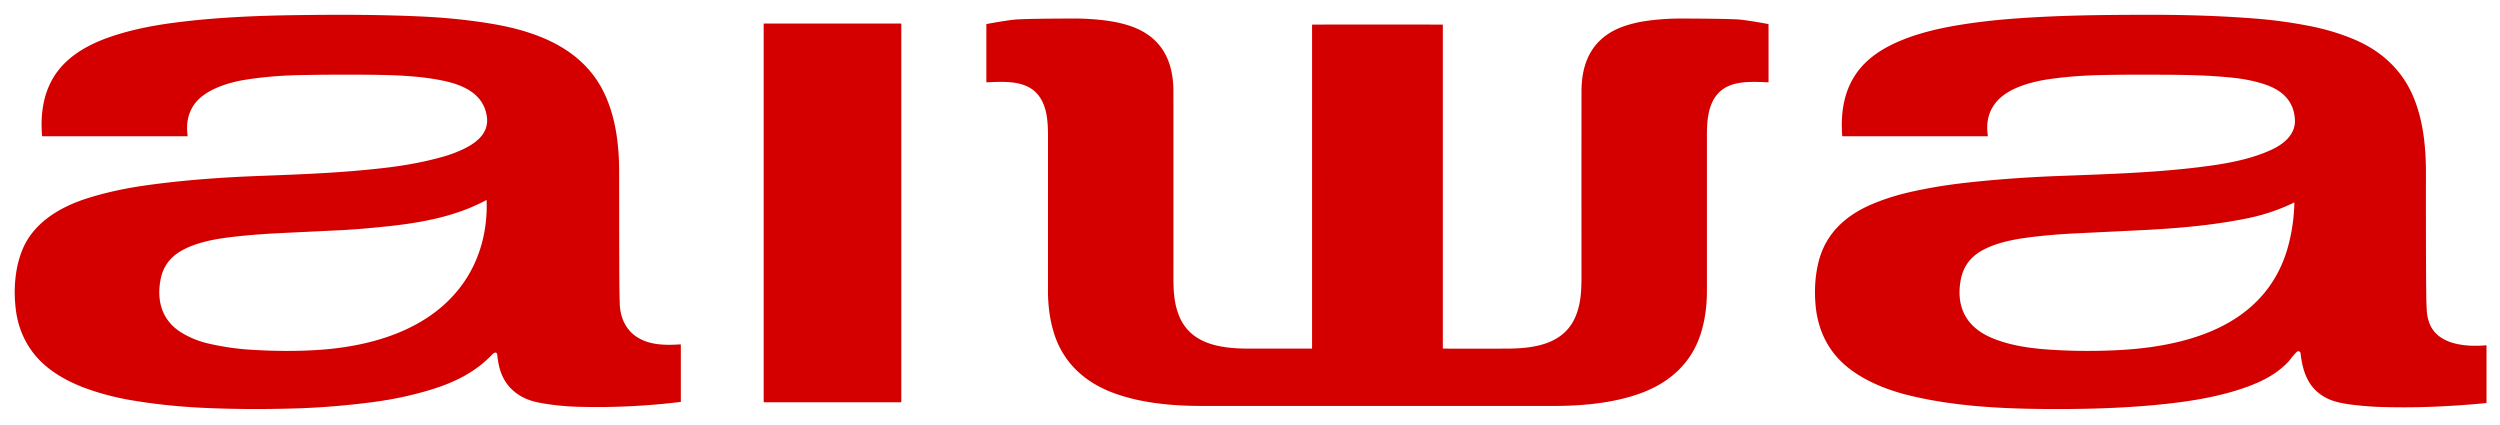 <svg xmlns="http://www.w3.org/2000/svg" viewBox="0.00 0.00 2560.00 435.00"><path fill="#d40000" d="   M 697.17 353.24   L 697.17 411.41   A 0.19 0.18 -3.6 0 1 697.00 411.59   Q 643.56 418.03 591.51 416.52   Q 571.39 415.94 551.99 412.30   C 531.76 408.50 516.57 396.62 511.36 376.12   Q 509.88 370.30 509.13 362.74   A 1.86 1.86 0.0 0 0 506.84 361.12   Q 505.54 361.43 504.14 362.90   C 487.25 380.73 466.45 391.14 442.80 398.53   Q 413.96 407.54 381.74 411.76   Q 340.09 417.21 299.99 418.30   Q 249.52 419.67 206.25 417.53   Q 167.94 415.62 133.16 409.59   Q 113.58 406.20 94.93 400.08   C 71.40 392.37 47.64 380.07 32.71 359.58   Q 19.32 341.20 16.26 317.46   C 13.71 297.62 15.03 275.63 22.59 256.57   C 34.23 227.23 63.05 211.07 91.60 202.36   Q 117.92 194.33 147.53 190.08   C 186.78 184.46 226.77 181.64 264.50 180.20   C 313.21 178.34 350.72 176.94 394.18 171.89   Q 426.91 168.08 453.74 160.46   Q 464.76 157.33 474.59 152.62   C 488.11 146.14 500.83 136.18 498.58 119.63   C 495.33 95.70 473.68 86.59 452.45 82.35   C 428.71 77.61 403.99 76.81 378.75 76.56   Q 342.73 76.21 307.51 76.88   Q 278.11 77.44 251.44 81.63   C 237.53 83.82 220.88 88.56 208.77 97.22   C 194.65 107.33 189.76 122.14 192.14 139.13   A 0.37 0.37 0.0 0 1 191.77 139.55   L 43.51 139.55   A 0.42 0.42 0.0 0 1 43.09 139.16   C 41.12 115.76 44.62 92.10 58.97 73.04   C 71.46 56.44 90.46 45.87 109.64 38.91   C 131.32 31.04 155.32 26.26 178.50 23.24   C 220.45 17.77 263.66 15.97 306.50 15.45   C 349.37 14.92 388.20 14.96 429.76 16.81   Q 468.40 18.52 502.76 24.22   C 549.37 31.94 596.21 49.33 618.28 94.46   C 630.35 119.13 634.00 147.85 634.01 175.76   Q 634.05 267.96 634.20 286.25   Q 634.32 301.37 634.61 310.89   C 635.02 324.60 640.39 337.23 651.82 344.85   C 664.68 353.44 681.14 353.68 696.53 352.64   A 0.60 0.60 0.0 0 1 697.17 353.24   Z   M 497.92 204.94   C 467.37 221.29 433.25 227.86 397.73 231.65   Q 368.15 234.80 347.25 235.80   Q 296.31 238.23 282.50 238.94   Q 257.79 240.22 236.26 242.82   C 219.61 244.83 200.20 248.29 185.01 257.20   Q 168.17 267.09 164.48 285.97   C 160.16 308.03 165.82 328.28 185.83 340.59   Q 198.55 348.40 213.85 351.89   Q 234.84 356.67 255.25 358.01   Q 292.85 360.49 325.67 358.34   C 381.84 354.68 442.67 337.06 475.91 287.72   C 492.14 263.62 499.41 234.40 498.29 205.16   A 0.25 0.25 0.0 0 0 497.92 204.94   Z"></path><path fill="#d40000" d="   M 2545.87 353.58   A 0.29 0.29 0.0 0 1 2546.19 353.87   L 2546.19 412.13   A 0.62 0.61 87.5 0 1 2545.63 412.75   Q 2487.68 418.41 2436.51 416.68   Q 2424.35 416.28 2409.36 414.51   Q 2392.20 412.49 2383.09 408.00   C 2364.54 398.85 2358.07 382.29 2355.81 361.89   A 2.49 2.32 83.6 0 0 2353.22 359.66   Q 2352.50 359.75 2351.49 360.74   Q 2348.78 363.40 2344.93 368.42   Q 2341.66 372.67 2334.45 378.43   Q 2323.61 387.11 2307.76 393.53   C 2280.56 404.55 2249.50 410.06 2220.27 413.33   C 2178.66 417.98 2135.93 419.15 2092.52 418.79   C 2046.43 418.41 1999.15 415.68 1955.09 404.91   C 1933.56 399.65 1911.91 391.24 1894.38 377.95   C 1872.85 361.63 1861.34 338.90 1859.07 311.64   Q 1857.18 288.95 1862.00 268.97   C 1869.20 239.10 1890.09 220.35 1917.57 208.82   Q 1935.18 201.44 1954.70 196.96   Q 1983.03 190.45 2014.02 187.04   Q 2058.77 182.11 2105.75 180.30   C 2160.24 178.20 2212.68 176.81 2264.26 169.55   C 2285.13 166.61 2307.70 162.03 2326.97 152.87   C 2339.03 147.13 2350.58 137.37 2350.00 123.00   C 2349.23 103.92 2337.47 92.75 2320.22 86.76   Q 2305.05 81.50 2285.74 79.52   C 2259.08 76.78 2235.26 76.62 2206.39 76.47   Q 2178.12 76.31 2151.50 76.86   Q 2124.54 77.42 2099.81 80.83   C 2082.30 83.25 2058.65 89.02 2045.80 102.68   Q 2032.31 117.02 2035.54 138.87   A 0.59 0.59 0.0 0 1 2034.96 139.55   L 1886.82 139.55   A 0.38 0.37 87.5 0 1 1886.45 139.20   C 1884.23 110.14 1890.02 82.67 1912.11 62.42   Q 1921.99 53.36 1935.86 46.38   C 1954.33 37.10 1975.36 31.33 1995.50 27.50   Q 2025.71 21.75 2064.00 18.94   C 2110.62 15.52 2156.90 15.16 2203.00 15.15   Q 2261.75 15.13 2311.74 19.21   Q 2338.37 21.38 2365.30 26.69   Q 2389.51 31.46 2410.65 40.35   C 2437.06 51.46 2458.11 70.02 2469.91 96.07   C 2481.15 120.87 2484.17 149.33 2484.15 177.00   Q 2484.07 264.71 2484.46 300.00   Q 2484.57 309.80 2484.96 317.25   Q 2485.31 324.01 2487.34 329.93   C 2495.40 353.38 2525.50 355.35 2545.87 353.58   Z   M 2349.20 207.37   Q 2326.43 218.43 2301.28 223.55   C 2268.18 230.30 2234.69 233.40 2199.52 235.35   Q 2193.79 235.67 2127.02 238.89   Q 2101.23 240.13 2079.76 242.81   C 2063.16 244.89 2045.70 248.03 2030.88 255.79   Q 2011.27 266.06 2007.62 287.49   C 2003.00 314.59 2013.58 334.66 2038.65 345.59   C 2057.52 353.82 2079.11 356.76 2099.94 358.10   Q 2135.30 360.38 2170.49 358.45   C 2212.39 356.16 2258.94 347.54 2293.78 322.94   Q 2331.40 296.39 2343.40 250.87   Q 2348.93 229.91 2349.44 207.53   A 0.17 0.17 0.0 0 0 2349.20 207.37   Z"></path><path fill="#d40000" d="   M 1410.51 25.13   Q 1443.86 25.13 1477.12 25.17   A 0.35 0.34 0.2 0 1 1477.46 25.51   L 1477.46 356.66   A 0.34 0.34 0.0 0 0 1477.80 357.00   Q 1509.37 357.01 1541.25 357.00   C 1570.28 357.00 1602.47 353.12 1614.20 322.01   C 1618.80 309.83 1619.44 297.52 1619.43 283.15   Q 1619.38 118.57 1619.46 93.25   C 1619.53 70.28 1626.05 49.20 1645.47 35.62   C 1659.57 25.76 1678.28 21.91 1696.02 20.20   Q 1708.90 18.96 1721.01 18.99   Q 1764.02 19.08 1779.23 19.88   Q 1786.77 20.27 1810.42 24.55   A 0.70 0.70 0.0 0 1 1810.99 25.24   L 1810.99 83.97   A 0.32 0.32 0.0 0 1 1810.66 84.29   C 1787.60 83.30 1762.09 81.84 1752.18 107.42   C 1748.47 116.98 1747.85 127.80 1747.87 139.68   Q 1747.87 141.73 1747.88 297.75   Q 1747.89 320.87 1742.02 340.24   C 1732.39 372.01 1709.32 392.33 1678.70 403.16   C 1651.07 412.93 1619.74 415.74 1590.00 415.68   Q 1585.05 415.66 1410.50 415.66   Q 1235.96 415.66 1231.01 415.67   C 1201.27 415.73 1169.94 412.92 1142.31 403.15   C 1111.69 392.32 1088.62 372.00 1078.99 340.23   Q 1073.12 320.86 1073.13 297.74   Q 1073.15 141.72 1073.15 139.67   C 1073.17 127.79 1072.55 116.97 1068.84 107.41   C 1058.93 81.83 1033.42 83.28 1010.36 84.27   A 0.32 0.32 0.0 0 1 1010.03 83.95   L 1010.03 25.22   A 0.70 0.70 0.0 0 1 1010.60 24.53   Q 1034.25 20.25 1041.79 19.86   Q 1057.00 19.06 1100.01 18.98   Q 1112.12 18.95 1125.00 20.19   C 1142.74 21.90 1161.45 25.75 1175.55 35.61   C 1194.97 49.19 1201.49 70.27 1201.56 93.24   Q 1201.64 118.56 1201.58 283.14   C 1201.57 297.51 1202.21 309.82 1206.81 322.00   C 1218.54 353.11 1250.73 356.99 1279.76 356.99   Q 1311.64 357.01 1343.21 357.00   A 0.34 0.34 0.0 0 0 1343.55 356.66   L 1343.56 25.51   A 0.35 0.34 -0.2 0 1 1343.91 25.17   Q 1377.16 25.13 1410.51 25.13   Z"></path><rect fill="#d40000" x="782.01" y="24.08" width="140.92" height="387.82" rx="0.37"></rect></svg>